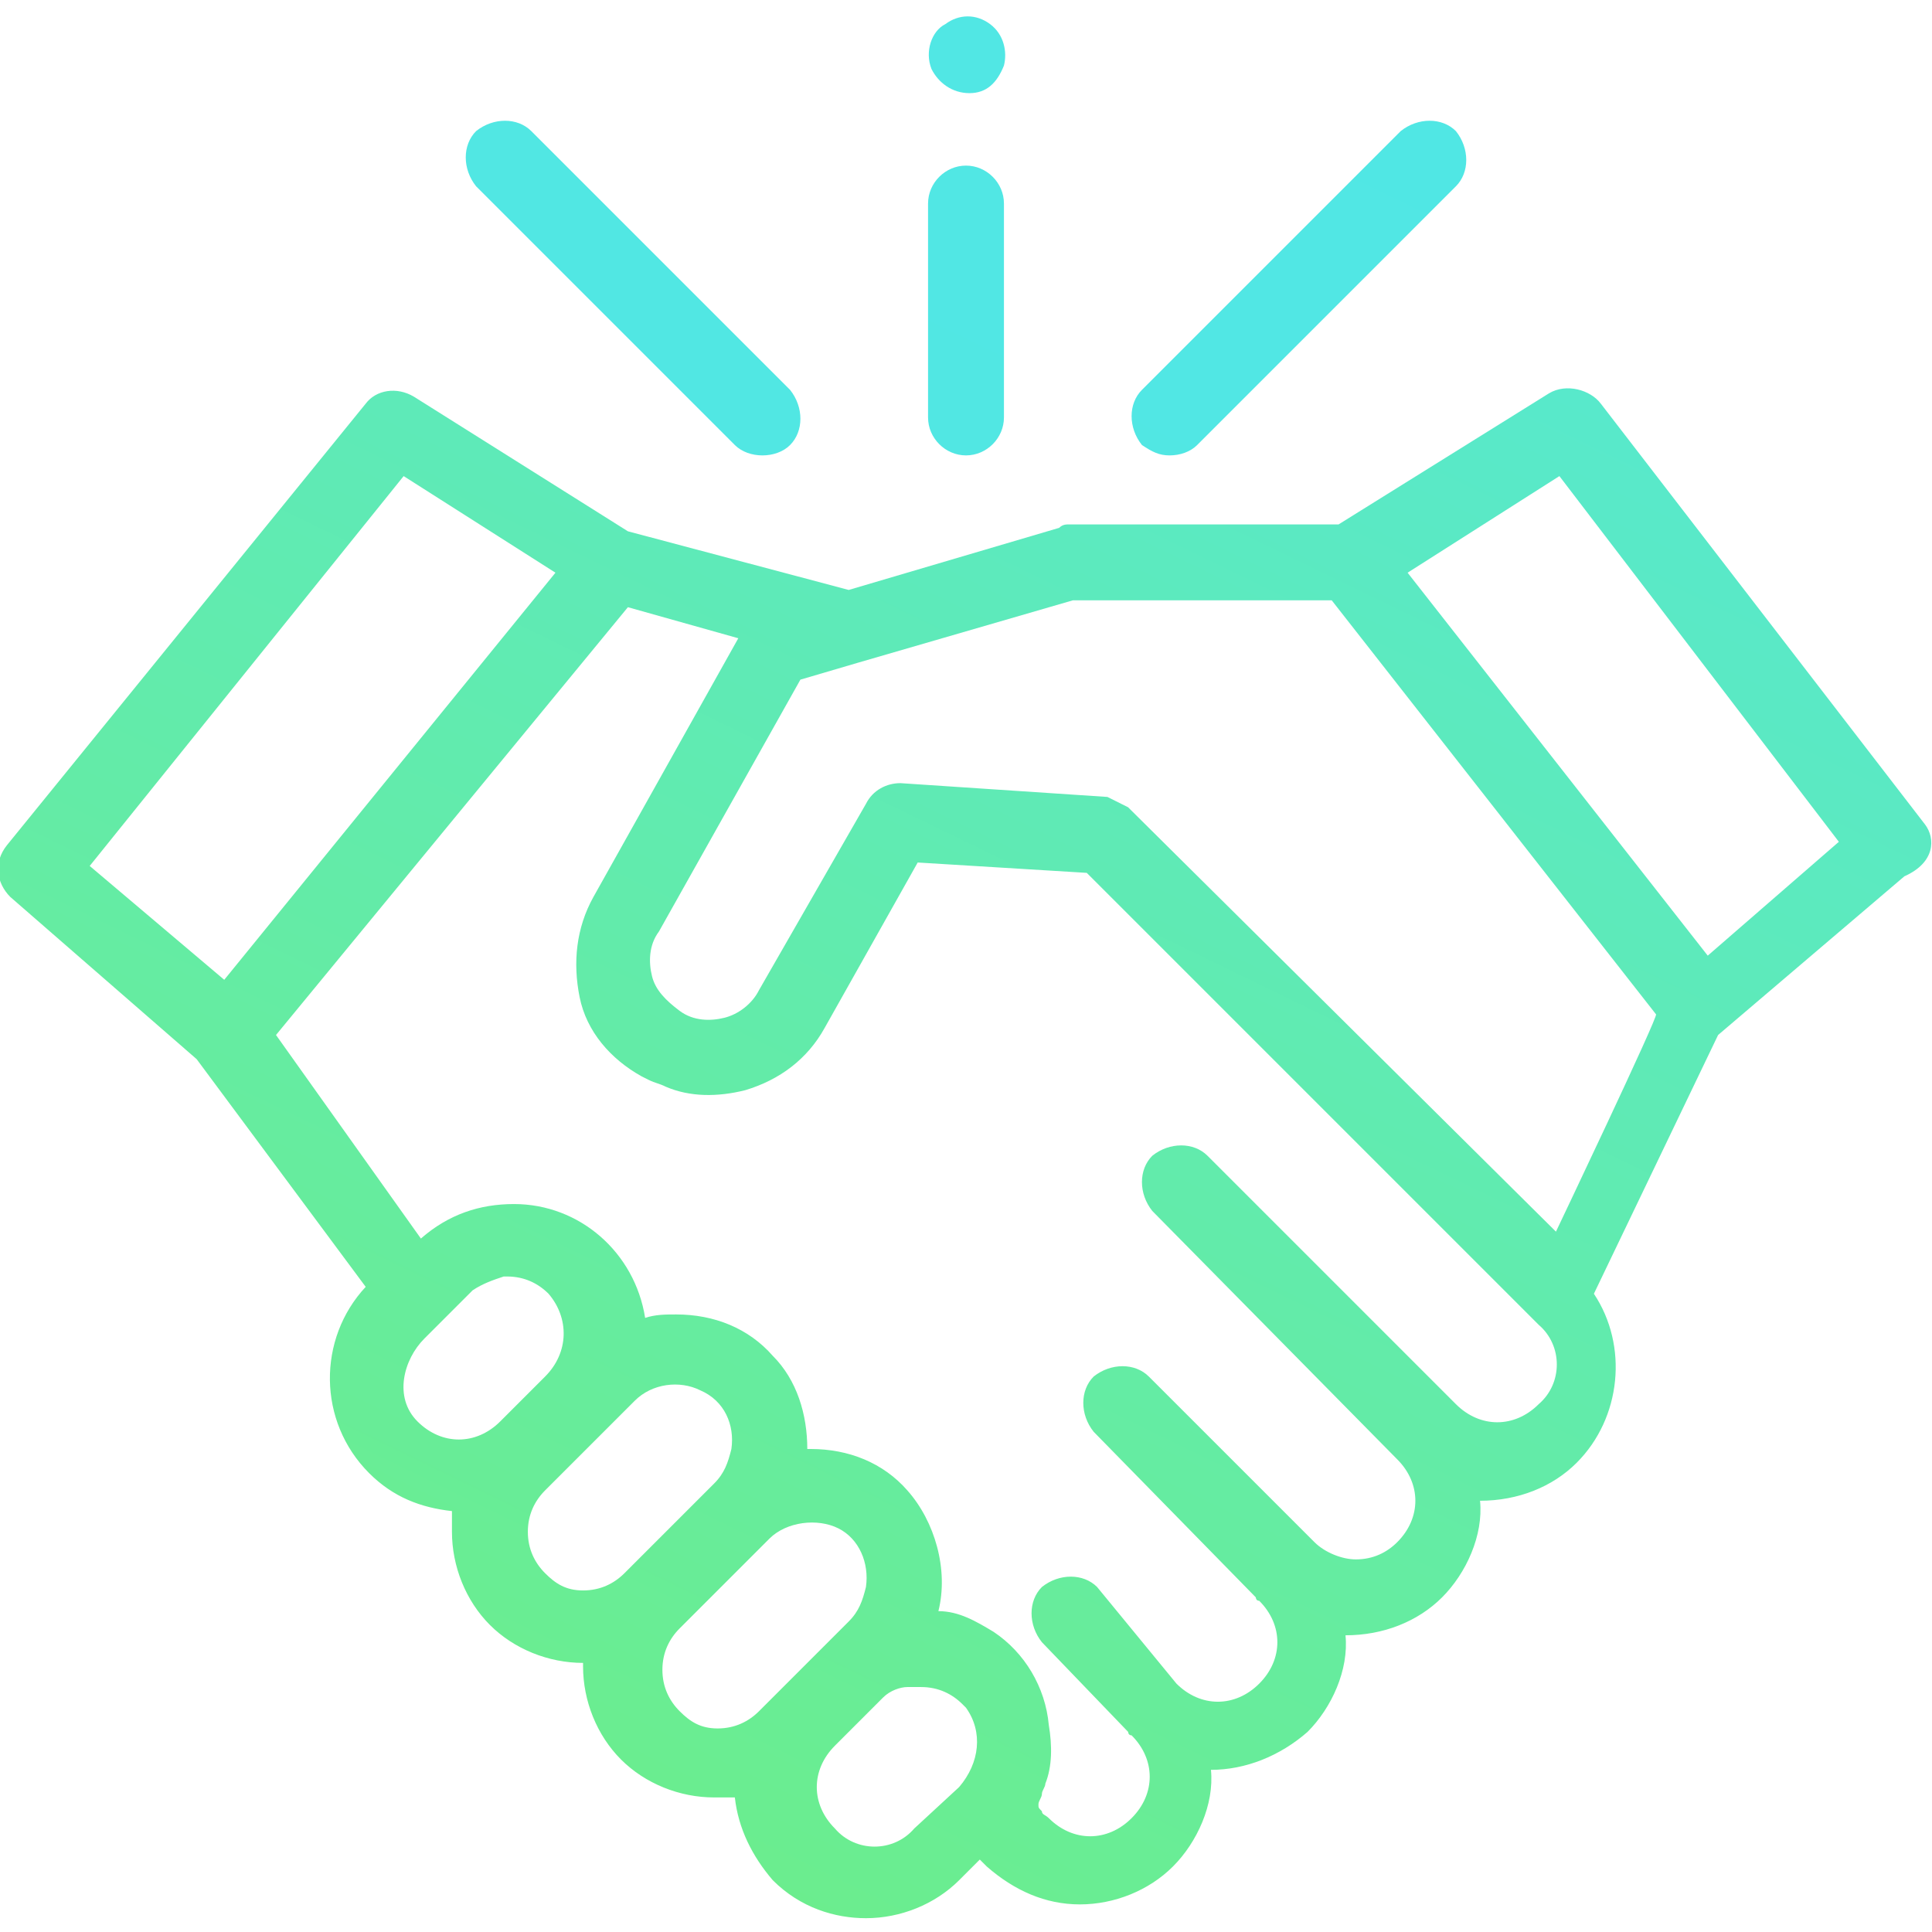 <?xml version="1.0" encoding="utf-8"?>
<!-- Generator: Adobe Illustrator 24.0.0, SVG Export Plug-In . SVG Version: 6.00 Build 0)  -->
<svg version="1.1" id="圖層_1" xmlns:v="https://vecta.io/nano"
	 xmlns="http://www.w3.org/2000/svg" xmlns:xlink="http://www.w3.org/1999/xlink" x="0px" y="0px" viewBox="0 0 56 56"
	 style="enable-background:new 0 0 56 56;" xml:space="preserve">
<style type="text/css">
	.st0{clip-path:url(#SVGID_2_);}
	.st1{fill:url(#SVGID_3_);}
	.st2{fill:url(#SVGID_4_);}
	.st3{fill:url(#SVGID_5_);}
	.st4{fill:url(#SVGID_6_);}
	.st5{fill:url(#SVGID_7_);}
</style>
<g>
	<defs>
		<rect id="SVGID_1_" width="56" height="56"/>
	</defs>
	<clipPath id="SVGID_2_">
		<use xlink:href="#SVGID_1_"  style="overflow:visible;"/>
	</clipPath>
	<g class="st0">
		
			<linearGradient id="SVGID_3_" gradientUnits="userSpaceOnUse" x1="10.547" y1="-3.815" x2="45.829" y2="68.824" gradientTransform="matrix(1 0 0 -1 0 57)">
			<stop  offset="0" style="stop-color:#6FEE81"/>
			<stop  offset="1" style="stop-color:#50E7E5"/>
		</linearGradient>
		<path class="st1" d="M55.8,23.9l-9.4-12.2c-0.3-0.4-1-0.6-1.5-0.3l-6.1,3.8H31c-0.1,0-0.2,0-0.3,0.1l-6.1,1.8l-6.4-1.7l-6.2-3.9
			c-0.5-0.3-1.1-0.2-1.4,0.2L0.2,24.5c-0.4,0.5-0.3,1.1,0.1,1.5l5.4,4.7l4.9,6.6c-1.4,1.5-1.4,3.9,0.1,5.4c0.7,0.7,1.5,1,2.4,1.1
			c0,0.2,0,0.4,0,0.6c0,1,0.4,2,1.1,2.7s1.7,1.1,2.7,1.1l0,0l0,0.1c0,1,0.4,2,1.1,2.7s1.7,1.1,2.7,1.1c0.2,0,0.4,0,0.6,0
			c0.1,0.9,0.5,1.7,1.1,2.4c0.8,0.8,1.8,1.1,2.7,1.1c1,0,2-0.4,2.7-1.1l0.6-0.6l0.2,0.2c0.8,0.7,1.7,1.1,2.7,1.1c1,0,2-0.4,2.7-1.1
			c0.7-0.7,1.2-1.8,1.1-2.8c1,0,2-0.4,2.8-1.1c0.7-0.7,1.2-1.8,1.1-2.8c1.1,0,2.1-0.4,2.8-1.1c0.7-0.7,1.2-1.8,1.1-2.8
			c1.1,0,2.1-0.4,2.8-1.1c1.3-1.3,1.5-3.4,0.5-4.9l3.6-7.5l5.4-4.6C56.1,25,56.1,24.3,55.8,23.9L55.8,23.9z M11.7,13.8l4.4,2.8
			L6.5,28.4l-3.9-3.3L11.7,13.8L11.7,13.8z M12.3,38.8l1.3-1.3l0.1-0.1c0.3-0.2,0.6-0.3,0.9-0.4l0,0l0.1,0c0.5,0,0.9,0.2,1.2,0.5
			c0.6,0.7,0.6,1.7-0.1,2.4l-1.3,1.3c-0.7,0.7-1.7,0.7-2.4,0S11.7,39.4,12.3,38.8L12.3,38.8z M15.8,45.6c-0.3-0.3-0.5-0.7-0.5-1.2
			c0-0.5,0.2-0.9,0.5-1.2l2.6-2.6c0.5-0.5,1.3-0.6,1.9-0.3c0.7,0.3,1,1,0.9,1.7c-0.1,0.4-0.2,0.7-0.5,1l-2.6,2.6
			c-0.3,0.3-0.7,0.5-1.2,0.5S16.1,45.9,15.8,45.6z M19.7,49.6c-0.3-0.3-0.5-0.7-0.5-1.2c0-0.5,0.2-0.9,0.5-1.2l2.6-2.6
			c0.5-0.5,1.4-0.6,2-0.3c0.6,0.3,0.9,1,0.8,1.7c-0.1,0.4-0.2,0.7-0.5,1l-2.6,2.6c-0.3,0.3-0.7,0.5-1.2,0.5S20,49.9,19.7,49.6z
			 M24.2,53c-0.7-0.7-0.7-1.7,0-2.4l1.3-1.3l0.1-0.1l0,0c0.2-0.2,0.5-0.3,0.7-0.3l0.2,0l0.1,0l0.1,0c0.5,0,0.9,0.2,1.2,0.5
			c0,0,0.1,0.1,0.1,0.1c0.5,0.7,0.4,1.6-0.2,2.3L26.5,53C25.9,53.7,24.8,53.7,24.2,53L24.2,53z M44.6,40.7c-0.7,0.7-1.7,0.7-2.4,0
			c0,0,0,0-0.1-0.1l-7.1-7.1c-0.4-0.4-1.1-0.4-1.6,0c-0.4,0.4-0.4,1.1,0,1.6l7.1,7.2l0,0c0.7,0.7,0.7,1.7,0,2.4
			c-0.3,0.3-0.7,0.5-1.2,0.5c-0.4,0-0.9-0.2-1.2-0.5l-4.8-4.8c-0.4-0.4-1.1-0.4-1.6,0c-0.4,0.4-0.4,1.1,0,1.6l4.7,4.8
			c0,0,0,0.1,0.1,0.1c0.7,0.7,0.7,1.7,0,2.4c-0.7,0.7-1.7,0.7-2.4,0L31.8,46c-0.4-0.4-1.1-0.4-1.6,0c-0.4,0.4-0.4,1.1,0,1.6l2.5,2.6
			c0,0,0,0.1,0.1,0.1c0.7,0.7,0.7,1.7,0,2.4s-1.7,0.7-2.4,0c-0.1-0.1-0.2-0.1-0.2-0.2c-0.1-0.1-0.1-0.1-0.1-0.2s0.1-0.2,0.1-0.3
			c0-0.1,0.1-0.2,0.1-0.3c0.2-0.5,0.2-1.1,0.1-1.7c-0.1-1.1-0.7-2.1-1.6-2.7c-0.5-0.3-1-0.6-1.6-0.6c0.3-1.2-0.1-2.6-0.9-3.5
			c-0.7-0.8-1.7-1.2-2.8-1.2c0,0-0.1,0-0.1,0c0-1-0.3-2-1-2.7c-0.7-0.8-1.7-1.2-2.8-1.2c-0.3,0-0.6,0-0.9,0.1
			c-0.3-1.9-1.9-3.3-3.8-3.3c-1,0-1.9,0.3-2.7,1L8,30l10.2-12.4l3.2,0.9L17.2,26c-0.5,0.9-0.6,1.9-0.4,2.9s0.9,1.8,1.8,2.3l0.2,0.1
			c0.2,0.1,0.3,0.1,0.5,0.2c0.7,0.3,1.5,0.3,2.3,0.1c1-0.3,1.8-0.9,2.3-1.8l2.7-4.8l4.9,0.3l13.1,13.1C45.3,39,45.3,40.1,44.6,40.7
			L44.6,40.7z M45.1,35.7L32.8,23.5c0,0,0,0-0.1-0.1c-0.2-0.1-0.4-0.2-0.6-0.3l-6-0.4c-0.4,0-0.8,0.2-1,0.6L22,28.7
			c-0.2,0.4-0.6,0.7-1,0.8s-0.9,0.1-1.3-0.2s-0.7-0.6-0.8-1c-0.1-0.4-0.1-0.9,0.2-1.3l4.1-7.3l1.7-0.5l0,0l6.2-1.8h7.5l9.4,12
			C48.1,29.4,45.1,35.7,45.1,35.7z M49.5,27.7l-8.7-11.1l4.4-2.8l8.1,10.6L49.5,27.7L49.5,27.7z"/>
		
			<linearGradient id="SVGID_4_" gradientUnits="userSpaceOnUse" x1="11.895" y1="-4.469" x2="47.176" y2="68.17" gradientTransform="matrix(1 0 0 -1 0 57)">
			<stop  offset="0" style="stop-color:#6FEE81"/>
			<stop  offset="2.994496e-02" style="stop-color:#6BED8F"/>
			<stop  offset="9.948009e-02" style="stop-color:#62EBAA"/>
			<stop  offset="0.179" style="stop-color:#5CEAC0"/>
			<stop  offset="0.273" style="stop-color:#56E8D1"/>
			<stop  offset="0.388" style="stop-color:#53E8DC"/>
			<stop  offset="0.55" style="stop-color:#51E7E3"/>
			<stop  offset="1" style="stop-color:#50E7E5"/>
		</linearGradient>
		<path class="st2" d="M33.9,13.2c0.3,0,0.6-0.1,0.8-0.3l7.5-7.5c0.4-0.4,0.4-1.1,0-1.6c-0.4-0.4-1.1-0.4-1.6,0l-7.5,7.5
			c-0.4,0.4-0.4,1.1,0,1.6C33.4,13.1,33.6,13.2,33.9,13.2z"/>
		
			<linearGradient id="SVGID_5_" gradientUnits="userSpaceOnUse" x1="-3.765" y1="3.137" x2="31.517" y2="75.776" gradientTransform="matrix(1 0 0 -1 0 57)">
			<stop  offset="0" style="stop-color:#6FEE81"/>
			<stop  offset="2.994496e-02" style="stop-color:#6BED8F"/>
			<stop  offset="9.948009e-02" style="stop-color:#62EBAA"/>
			<stop  offset="0.179" style="stop-color:#5CEAC0"/>
			<stop  offset="0.273" style="stop-color:#56E8D1"/>
			<stop  offset="0.388" style="stop-color:#53E8DC"/>
			<stop  offset="0.55" style="stop-color:#51E7E3"/>
			<stop  offset="1" style="stop-color:#50E7E5"/>
		</linearGradient>
		<path class="st3" d="M21.3,12.9c0.2,0.2,0.5,0.3,0.8,0.3s0.6-0.1,0.8-0.3c0.4-0.4,0.4-1.1,0-1.6l-7.5-7.5c-0.4-0.4-1.1-0.4-1.6,0
			c-0.4,0.4-0.4,1.1,0,1.6C13.8,5.4,21.3,12.9,21.3,12.9z"/>
		
			<linearGradient id="SVGID_6_" gradientUnits="userSpaceOnUse" x1="4.319" y1="-0.79" x2="39.601" y2="71.849" gradientTransform="matrix(1 0 0 -1 0 57)">
			<stop  offset="0" style="stop-color:#6FEE81"/>
			<stop  offset="2.994496e-02" style="stop-color:#6BED8F"/>
			<stop  offset="9.948009e-02" style="stop-color:#62EBAA"/>
			<stop  offset="0.179" style="stop-color:#5CEAC0"/>
			<stop  offset="0.273" style="stop-color:#56E8D1"/>
			<stop  offset="0.388" style="stop-color:#53E8DC"/>
			<stop  offset="0.55" style="stop-color:#51E7E3"/>
			<stop  offset="1" style="stop-color:#50E7E5"/>
		</linearGradient>
		<path class="st4" d="M28,13.2c0.6,0,1.1-0.5,1.1-1.1V5.9c0-0.6-0.5-1.1-1.1-1.1c-0.6,0-1.1,0.5-1.1,1.1v6.2
			C26.9,12.7,27.4,13.2,28,13.2z"/>
		
			<linearGradient id="SVGID_7_" gradientUnits="userSpaceOnUse" x1="1.371" y1="0.642" x2="36.653" y2="73.281" gradientTransform="matrix(1 0 0 -1 0 57)">
			<stop  offset="0" style="stop-color:#6FEE81"/>
			<stop  offset="2.994496e-02" style="stop-color:#6BED8F"/>
			<stop  offset="9.948009e-02" style="stop-color:#62EBAA"/>
			<stop  offset="0.179" style="stop-color:#5CEAC0"/>
			<stop  offset="0.273" style="stop-color:#56E8D1"/>
			<stop  offset="0.388" style="stop-color:#53E8DC"/>
			<stop  offset="0.55" style="stop-color:#51E7E3"/>
			<stop  offset="1" style="stop-color:#50E7E5"/>
		</linearGradient>
		<path class="st5" d="M27,2c0.2,0.4,0.6,0.7,1.1,0.7c0.5,0,0.8-0.3,1-0.8c0.1-0.4,0-0.9-0.4-1.2c-0.4-0.3-0.9-0.3-1.3,0
			C27,0.9,26.8,1.5,27,2L27,2z"/>
	</g>
</g>
</svg>
